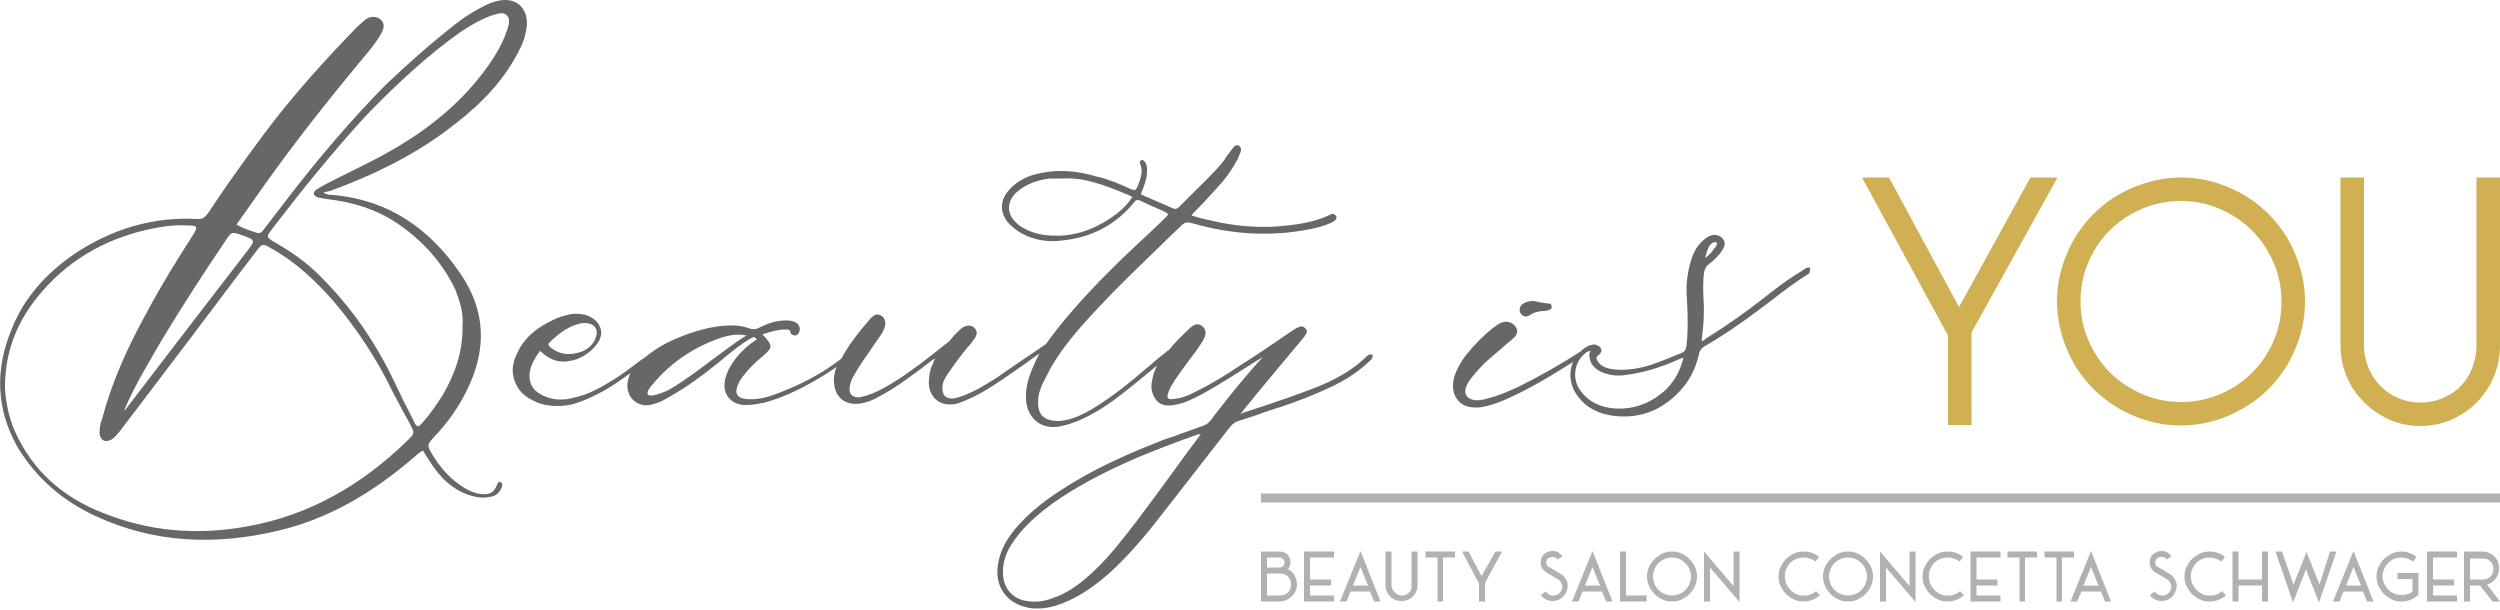 <svg enable-background="new 0 0 500 121.9" height="121.9" viewBox="0 0 500 121.9" width="500" xmlns="http://www.w3.org/2000/svg"><g fill="#b1b1b1"><path d="m252.2 98.7h247.8v1.8h-247.8z"/><path d="m259.4 116.9c0 .6-.2 1.2-.5 1.7s-.7.9-1.2 1.2-1.1.5-1.7.5h-3.8v-10h3.7c.4 0 .8.1 1.2.3s.6.5.8.9.2.8.2 1.2c-.1.4-.2.8-.5 1.1.5.3 1 .7 1.3 1.2.3.7.5 1.3.5 1.9zm-6-5.4v2h2.5c.3 0 .5-.1.7-.3s.3-.4.3-.7-.1-.5-.3-.7-.4-.3-.7-.3zm0 3.2v4.4h2.6c.6 0 1.1-.2 1.6-.6.4-.4.6-.9.6-1.6s-.2-1.1-.6-1.6c-.4-.4-1-.6-1.6-.6z"/><path d="m266.8 119.1v1.2h-6v-10h6v1.2h-4.8v4.4h4.2v1.2h-4.2v2z"/><path d="m269.3 120.3h-1.3l4.1-10.1 4 10.1h-1.3l-.8-2h-3.9zm2.8-6.9-1.5 3.7h3z"/><path d="m282.3 117v-6.7h1.2v6.7c0 .6-.1 1.1-.4 1.6s-.7.9-1.2 1.2-1.1.4-1.6.4-1.1-.1-1.6-.4-.9-.7-1.2-1.2-.4-1.1-.4-1.6v-6.7h1.2v6.7c0 .4.1.7.3 1s.4.6.8.8c.3.2.7.3 1 .3.4 0 .7-.1 1-.3s.6-.4.8-.8c.1-.2.1-.6.1-1z"/><path d="m287.5 120.3v-8.8h-2.4v-1.2h5.9v1.2h-2.4v8.8z"/><path d="m299.1 110.3h1.3l-3.4 6.3v3.7h-1.2v-3.6l-3.4-6.4h1.3l2.6 4.9z"/><path d="m310.7 119.1c.4 0 .8-.1 1.1-.4.3-.2.5-.6.6-.9.1-.4.1-.8-.1-1.1-.2-.4-.4-.7-.8-.9l-2.2-1.3c-.4-.3-.8-.6-1-1.1s-.2-1-.1-1.5.4-.9.8-1.2.9-.5 1.4-.5h.2c.4 0 .8.1 1.1.3s.6.5.8.8l-1 .6c-.1-.2-.2-.3-.4-.4s-.3-.1-.5-.1h-.2c-.2 0-.5.1-.7.2s-.3.3-.4.6c-.1.2 0 .5 0 .7.1.2.2.4.5.5l2.2 1.3c.6.3 1 .8 1.3 1.4s.3 1.3.1 1.9-.5 1.2-1.1 1.6c-.5.4-1.1.6-1.8.6-.5 0-.9-.1-1.3-.3s-.8-.5-1-.9l.9-.7c.2.2.4.4.6.5.5.3.7.3 1 .3z"/><path d="m315.7 120.3h-1.3l4.1-10.1 4 10.1h-1.3l-.8-2h-3.9zm2.8-6.9-1.5 3.7h3z"/><path d="m329.3 119.1v1.2h-5.3v-10h1.2v8.8z"/><path d="m336.3 119.9c-.6.3-1.3.4-1.9.4s-1.3-.1-1.9-.4-1.1-.6-1.6-1.1c-.4-.4-.8-1-1.1-1.6s-.4-1.3-.4-1.9.1-1.3.4-1.9.6-1.1 1.1-1.6c.4-.4 1-.8 1.6-1.1s1.3-.4 1.9-.4 1.3.1 1.9.4 1.1.6 1.6 1.1c.4.4.8 1 1.1 1.6s.4 1.3.4 1.9-.1 1.3-.4 1.9-.6 1.1-1.1 1.6-1 .8-1.6 1.1zm0-7.9c-.6-.3-1.2-.5-1.9-.5s-1.3.2-1.9.5-1 .8-1.4 1.4c-.3.6-.5 1.2-.5 1.9s.2 1.3.5 1.9.8 1 1.4 1.4c.6.3 1.2.5 1.9.5s1.3-.2 1.9-.5 1-.8 1.4-1.4c.3-.6.5-1.2.5-1.9s-.2-1.3-.5-1.9c-.4-.6-.9-1-1.4-1.4z"/><path d="m342 113.5v6.8h-1.2v-10l5.9 6.9v-6.9h1.2v10.1z"/><path d="m360.7 120.3c-.7 0-1.3-.1-1.9-.4s-1.1-.6-1.6-1.1c-.4-.4-.8-1-1.1-1.6s-.4-1.3-.4-1.9.1-1.3.4-1.9.6-1.1 1.1-1.6c.4-.4 1-.8 1.6-1.1s1.3-.4 1.9-.4c1.1 0 2.2.3 3.1 1.1l-.7.9c-.7-.5-1.5-.8-2.3-.8s-1.6.2-2.3.7-1.1 1.2-1.4 2c-.2.8-.2 1.6.1 2.4s.8 1.4 1.5 1.9 1.5.7 2.3.6c.8 0 1.6-.3 2.2-.9l.8.9c-1.1.8-2.1 1.2-3.3 1.2z"/><path d="m371.5 119.9c-.6.3-1.3.4-1.9.4s-1.3-.1-1.9-.4-1.1-.6-1.6-1.1c-.4-.4-.8-1-1.1-1.6s-.4-1.3-.4-1.9.1-1.3.4-1.9.6-1.1 1.1-1.6c.4-.4 1-.8 1.6-1.1s1.3-.4 1.9-.4 1.3.1 1.9.4 1.1.6 1.6 1.1c.4.4.8 1 1.1 1.6s.4 1.3.4 1.9-.1 1.3-.4 1.9-.6 1.1-1.1 1.6-1 .8-1.6 1.1zm0-7.9c-.6-.3-1.2-.5-1.9-.5s-1.3.2-1.9.5-1 .8-1.4 1.4c-.3.6-.5 1.2-.5 1.9s.2 1.3.5 1.9.8 1 1.4 1.4c.6.3 1.2.5 1.9.5s1.3-.2 1.9-.5 1-.8 1.4-1.4c.3-.6.5-1.2.5-1.9s-.2-1.3-.5-1.9c-.4-.6-.8-1-1.4-1.4z"/><path d="m377.2 113.5v6.8h-1.2v-10l5.9 6.9v-6.9h1.2v10.1z"/><path d="m389.5 120.3c-.7 0-1.3-.1-1.9-.4s-1.1-.6-1.6-1.1c-.4-.4-.8-1-1.1-1.6s-.4-1.3-.4-1.9.1-1.3.4-1.9.6-1.1 1.1-1.6c.4-.4 1-.8 1.6-1.1s1.3-.4 1.9-.4c1.1 0 2.2.3 3.1 1.1l-.7.9c-.7-.5-1.5-.8-2.3-.8s-1.6.2-2.3.7-1.1 1.2-1.4 2c-.2.8-.2 1.6.1 2.4s.8 1.4 1.5 1.9 1.5.7 2.3.6c.8 0 1.6-.3 2.2-.9l.8.9c-1.1.8-2.1 1.2-3.3 1.2z"/><path d="m400.1 119.1v1.2h-6v-10h6v1.2h-4.8v4.4h4.2v1.2h-4.2v2z"/><path d="m403.9 120.3v-8.8h-2.4v-1.2h5.9v1.2h-2.4v8.8z"/><path d="m411.3 120.3v-8.8h-2.4v-1.2h5.9v1.2h-2.4v8.8z"/><path d="m415.4 120.3h-1.3l4.1-10.1 4 10.1h-1.2l-.8-2h-3.9zm2.8-6.9-1.5 3.7h3z"/><path d="m432.5 119.1c.4 0 .8-.1 1.1-.4.3-.2.5-.6.6-.9.1-.4.1-.8-.1-1.1-.2-.4-.4-.7-.8-.9l-2.2-1.3c-.4-.3-.8-.6-1-1.1s-.2-1-.1-1.5.4-.9.8-1.2.9-.5 1.4-.5h.2c.4 0 .8.1 1.1.3s.6.5.8.8l-1 .6c-.1-.2-.2-.3-.4-.4s-.3-.1-.5-.1h-.2c-.2 0-.5.1-.7.2s-.3.3-.4.6c-.1.2 0 .5 0 .7.1.2.2.4.5.5l2.2 1.3c.6.3 1 .8 1.3 1.4s.3 1.3.1 1.9-.5 1.2-1.1 1.6c-.5.4-1.1.6-1.8.6-.5 0-.9-.1-1.3-.3s-.8-.5-1-.9l.9-.7c.2.2.4.4.6.5.4.3.7.3 1 .3z"/><path d="m441.9 120.3c-.7 0-1.3-.1-1.9-.4s-1.1-.6-1.6-1.1c-.4-.4-.8-1-1.1-1.6s-.4-1.3-.4-1.9.1-1.3.4-1.9.6-1.1 1.1-1.6c.4-.4 1-.8 1.6-1.1s1.3-.4 1.9-.4c1.1 0 2.2.3 3.1 1.1l-.7.9c-.7-.5-1.5-.8-2.3-.8s-1.6.2-2.3.7-1.1 1.2-1.4 2c-.2.8-.2 1.6.1 2.4s.8 1.4 1.5 1.9 1.5.7 2.3.6c.8 0 1.6-.3 2.2-.9l.8.9c-1 .8-2.1 1.2-3.3 1.2z"/><path d="m447.7 117.1v3.2h-1.2v-10h1.2v5.6h4.7v-5.6h1.2v10h-1.2v-3.2z"/><path d="m466 110.3h1.3l-3.5 10.2-2.6-6.6-2.6 6.6-3.5-10.2h1.3l2.3 6.6 2.6-6.5 2.6 6.5z"/><path d="m467.9 120.3h-1.3l4.1-10.1 4 10.1h-1.3l-.8-2h-3.9zm2.8-6.9-1.5 3.7h3z"/><path d="m480.3 120.3c-.7 0-1.3-.1-1.9-.4s-1.1-.6-1.6-1.1c-.4-.4-.8-1-1.1-1.6s-.4-1.3-.4-1.9.1-1.3.4-1.9.6-1.1 1.1-1.6c.4-.4 1-.8 1.6-1.1s1.3-.4 1.9-.4 1.1.1 1.6.3 1 .4 1.4.8l-.7.9c-.7-.5-1.5-.8-2.3-.8s-1.6.2-2.2.7c-.7.5-1.1 1.1-1.4 1.9s-.3 1.6 0 2.3c.3.8.7 1.4 1.4 1.9s1.4.7 2.2.7 1.6-.2 2.2-.7v-2.5h-3v-1.2h4.2v4.3l-.2.2c-.9.8-2 1.2-3.2 1.2z"/><path d="m491.4 119.1v1.2h-6v-10h6v1.2h-4.8v4.4h4.2v1.2h-4.2v2z"/><path d="m494 117.1v3.2h-1.2v-10h3.7c.8 0 1.6.3 2.2.8.6.6 1 1.2 1.1 2.1.1.8-.1 1.6-.5 2.3-.5.7-1.1 1.2-1.9 1.4l2.6 3.4h-1.5l-2.5-3.2zm0-5.6v4.4h2.6c.6 0 1.1-.2 1.5-.6s.6-.9.6-1.5-.2-1.1-.6-1.5-.9-.6-1.5-.6h-2.6z"/></g><path d="m406.1 35.5h5.4l-17.2 31v18.5h-4.7v-17.9l-17.2-31.6h5.4l14 25.9z" fill="#d1b054"/><path d="m445.8 83.1c-3.1 1.3-6.3 2-9.6 2-3.4 0-6.6-.7-9.6-2-3.1-1.3-5.7-3.1-7.9-5.3s-4-4.8-5.3-7.9-2-6.3-2-9.6c0-3.4.7-6.6 2-9.6 1.3-3.1 3.1-5.7 5.3-7.9s4.8-4 7.9-5.3 6.3-2 9.6-2c3.4 0 6.6.7 9.6 2 3.1 1.3 5.7 3.1 7.9 5.3s4 4.8 5.3 7.9 2 6.3 2 9.6c0 3.4-.7 6.6-2 9.6-1.3 3.1-3.1 5.7-5.3 7.9s-4.8 3.9-7.9 5.3zm-9.6-42.9c-3.6 0-7 .9-10.1 2.7s-5.5 4.2-7.3 7.3-2.7 6.4-2.7 10.1c0 2.7.5 5.3 1.6 7.8s2.5 4.6 4.3 6.4 3.9 3.2 6.4 4.3 5.1 1.6 7.8 1.6c3.6 0 7-.9 10.1-2.7s5.5-4.2 7.3-7.3 2.7-6.4 2.7-10.1c0-2.7-.5-5.3-1.6-7.8s-2.5-4.6-4.3-6.4-3.9-3.2-6.4-4.3-5.1-1.6-7.8-1.6z" fill="#d1b054"/><path d="m495.3 69.1v-33.6h4.7v33.6c0 2.9-.7 5.5-2.1 8s-3.4 4.5-5.8 5.9c-2.5 1.5-5.2 2.2-8 2.2-2.9 0-5.5-.7-8-2.2s-4.4-3.4-5.9-5.9c-1.4-2.5-2.1-5.2-2.1-8v-33.6h4.7v33.6c0 2 .5 3.9 1.5 5.7s2.4 3.2 4.1 4.2c1.8 1 3.6 1.5 5.7 1.5 2 0 3.9-.5 5.7-1.5s3.1-2.4 4.1-4.2c.9-1.8 1.4-3.7 1.4-5.7z" fill="#d1b054"/><path d="m274.5 71.1v-.2h-.2s0 0-.1 0-.2 0-.3 0c-.3.1-.5.3-.8.6-2.3 2.2-5.1 3.9-8.5 5.4-4.6 1.9-9.4 3.5-14 5-.7.2-1.4.5-2.1.7-.1 0-.1 0-.1.1-.1.1-.2.1-.3.1 0-.1.1-.1.2-.2 0-.1.1-.1.1-.2 1-1.2 2-2.5 3-3.7 2-2.4 4-4.8 5.9-7.1 1.1-1.3 2.1-2.5 3.2-3.8.1-.2.3-.4.4-.5.1-.2.2-.4.3-.5.3-.5.2-.9-.2-1.2-.4-.4-.8-.4-1.2-.2-.3.1-.7.3-1 .5-.7.5-1.5 1-2.2 1.5-2.8 1.9-5.7 3.9-8.6 5.7-2.8 1.9-5.9 3.8-9.2 5.4-1.1.6-2.6 1.2-4.2 1.3-.5.1-.9 0-1-.2-.2-.2-.1-.6.1-1.2.3-.9.8-1.6 1.3-2.4.1-.1.1-.2.2-.3 1-1.5 2.1-2.9 3.1-4.3.5-.6.9-1.2 1.4-1.9.4-.6.9-1.3 1.2-2 .4-1 .2-1.8-.5-2.3-.9-.7-1.7-.2-2.3.3-1.9 1.8-3.3 3.2-4.4 4.6 0 0 0 0-.1 0l-2 1.6c-3.3 2.8-6.7 5.8-10.4 8.3-2 1.4-3.8 2.5-5.7 3.3-1.2.5-2.4.8-3.7.9-1.5 0-2.7-.3-3.4-1.1-1-1.1-.8-2.9-.7-3.8.1-.9.5-1.8.8-2.5.6-1.2 1.2-2.4 1.8-3.5 2.6-4.4 6-8.2 9.5-11.9 3.5-3.8 7.3-7.4 11-11 1.8-1.8 3.7-3.6 5.6-5.4.6-.6 1.2-.6 1.9-.4 7.2 2.1 14.4 2.7 21.6 1.6 1.8-.3 3.7-.6 5.5-1.3.5-.2 1.1-.4 1.6-.8.1-.1.5-.5.2-.9-.2-.3-.5-.5-.9-.4-.1 0-.1.1-.2.1s-.2.1-.2.1c-3.3 1.6-7.1 2-10.6 2.3-3.5.2-7.3 0-11.3-.8-1.9-.4-3.8-.8-5.7-1.4.1-.2.2-.3.3-.4s.1-.1.2-.2c1.5-1.5 3-3.1 4.4-4.7 1.8-1.9 3.1-3.7 4.1-5.6.3-.4.4-.8.6-1.3.1-.1.1-.3.2-.4.1-.4.3-1-.4-1.4-.6-.2-.9.2-1.1.5 0 0-.1.1-.1.1-.3.4-.6.8-.9 1.2s-.6.8-.8 1.2c-2 2.5-4.4 4.7-6.6 6.9-.8.8-1.6 1.6-2.4 2.4-.4.4-.8.5-1.4.2-1.8-.8-3.6-1.6-5.5-2.4-.4-.2-.7-.3-.7-.4s.1-.4.3-.8c.5-1.3 1-2.7.9-4.2 0-.5-.1-.9-.4-1.4-.2-.2-.3-.4-.5-.4-.1 0-.2 0-.3.1-.1 0-.2.1-.2.2-.1.1 0 .3 0 .4.7 1.6.1 3-.4 4.4-.2.5-.4.8-.6.9s-.5-.1-1.1-.3c-2.2-1-4.3-1.9-6.6-2.4-4-1.2-7.7-1.4-11.1-.7-2.7.5-4.8 1.6-6.4 3.4-1.8 2-1.9 4.4-.2 6.5.7.8 1.6 1.5 2.6 2.1 2.5 1.4 5.3 1.9 8.2 1.5 6-.6 10.8-3.2 14.4-7.6.3-.5.7-.6 1.2-.4 1.2.6 2.5 1.2 3.7 1.7.5.2 1 .4 1.5.7.3.2.4.3.4.3 0 .1 0 .2-.3.5-.9.9-1.8 1.8-2.8 2.7l-.2.2c-5.4 5-11.1 10.4-16.3 16.5-1.8 2.1-3.4 4.1-4.8 6.1-1.9 1.3-3.8 2.6-5.6 3.8-1.3.9-2.6 1.8-3.9 2.7-2.5 1.6-5 3.2-7.8 4.1-.6.2-1.2.3-1.7.3-1.1-.1-1.6-.6-1.7-1.8-.1-1 .2-1.8.9-2.9 1.3-1.9 2.6-3.7 4-5.4.6-.6 1.1-1.3 1.6-2 .6-1 .3-1.6-.1-2-.6-.6-1.4-.6-2.2-.2-.5.3-.9.7-1.3 1.1-.1.1-.2.2-.3.3-.2.2-.5.5-.7.8-.4.5-.9 1-1.4 1.3-3.1 2.5-6.3 5-9.7 7.2-2.1 1.3-4.3 2.6-6.7 3.2-1 .3-1.7.2-2.3-.3-.6-.7-.4-1.6-.2-2.4.1-.4.3-.8.5-1.2.4-.7.9-1.5 1.4-2.3.6-1 1.3-1.9 1.9-2.8s1.3-1.9 1.9-2.8c.6-.7 1-1.5 1.2-2.3.2-.9-.1-1.7-.8-2.1-.9-.5-1.5 0-2 .5-.9 1-1.7 2-2.6 3.1-1.2 1.6-2.4 3.2-3.3 5-3.7 2.9-8 5.2-13.1 7.1-2.1.8-4.1 1.2-6 1-.8-.1-1.4-.3-1.7-.8-.3-.4-.3-1.1 0-1.8.3-.8.7-1.5 1.3-2.2 1-1.3 2.2-2.5 3.8-3.8 1-.9 1.5-1.4 1.5-1.9 0-.6-.5-1.2-1.3-2.1-.2-.2-.3-.3-.3-.3s.1-.1.5-.2c1.3-.4 2.6-.8 4-.8h.1c.6 0 .9 0 1 .6.1.4.5.6 1 .6.3-.1.7-.3.8-.9.2-.6-.1-1.3-.7-1.7-.6-.3-1.2-.4-1.7-.4-2.1-.1-4 .6-5.6 1.4-.7.4-1.3.4-2 .2-1.8-.7-3.6-.7-5.8-.5-3.2.4-6.4 1.4-9.5 2.8-2.3 1-4.2 2.3-5.9 3.7-.1 0-.1.1-.2.1-.6.4-1.1.8-1.6 1.2-1.4 1-2.8 2.1-4.3 3-2.3 1.4-4.8 2.9-7.7 3.5-2.5.7-4.7.5-6.7-.6-1.9-1-2.6-2.7-2.2-4.8.3-1.3 1-2.5 1.7-3.5.2-.3.3-.4.3-.4s.1 0 .4.3c1.6 1.5 3.5 2.1 5.5 1.7 2.7-.4 4.9-2.3 5.9-4 .8-1.5.5-3-.8-4.2-1.2-1-2.7-1.4-4.7-1.2-1.5.3-2.8.7-3.9 1.3-3.4 1.6-5.7 3.7-7 6.6-.7 1.4-1 2.8-.8 4.2.4 2.4 1.7 4.1 4 5.2 1.5.8 3.2 1.1 4.9 1.1.9 0 1.8-.1 2.8-.3 2.3-.6 4.5-1.7 6.2-2.6 2-1.1 3.8-2.4 5.6-3.7-.2.3-.3.7-.4 1.1-.7 2.2.3 4.4 2.2 5.1.9.4 2 .3 3.2-.1 1.1-.3 2-.9 2.9-1.4 3-1.7 6-3.8 9.6-6.7.4-.3.8-.7 1.2-1 1.7-1.4 3.4-2.8 5.3-3.9.4-.2.6-.3.7-.3s.3.2.6.5c-.1 0-.1.1-.2.1-1.3.8-2.6 1.9-3.9 3.5-1.2 1.5-2 3-2.3 4.5-.3 1.4 0 2.6.7 3.5s1.9 1.5 3.3 1.5h.4c1.3 0 2.5-.3 3.6-.5 3.9-1.1 7.7-2.9 12.2-5.7.8-.5 1.5-1 2.1-1.4-.4 1.1-.6 2.1-.5 3.1.1 1.5.6 2.6 1.6 3.4s2.3 1 3.7.8c1.3-.2 2.6-.7 3.9-1.5 3.6-1.9 6.9-4.5 10.1-6.9.1-.1.3-.2.4-.3s.3-.2.5-.3c-.2.4-.3.7-.4 1-.5.9-.7 1.9-.8 3.1-.2 1.8.4 3.3 1.5 4.2.7.6 1.7.9 2.7.9.6 0 1.2-.1 1.8-.3 1.4-.5 2.9-1.2 4.2-1.9 3.2-1.8 6.2-4 9.1-6 .9-.7 1.8-1.3 2.8-2-.4.7-.8 1.5-1.1 2.3-1.2 2.5-1.7 4.7-1.6 6.9.1 1.8.8 3.3 2 4.3.9.8 2.1 1.2 3.5 1.2.4 0 .7 0 1.1-.1 1.1-.2 2.3-.5 3.7-1.1 3.7-1.5 7-3.9 9.4-5.8 2.2-1.7 4.3-3.5 6.5-5.3-.4.8-.7 1.6-.9 2.6-.3 1.2-.3 2.2.1 3.2.6 1.5 1.7 2.3 3.4 2.2 1-.1 1.9-.3 2.8-.6 1.6-.6 3.2-1.4 4.9-2.4 2.8-1.6 5.6-3.4 8.3-5.1.8-.5 1.7-1.1 2.6-1.6-3.3 3.5-6.3 7.3-9.2 11-.4.5-.8 1-1.2 1.6-.5.6-1 1-1.7 1.2-1.4.5-2.8 1-4.2 1.5-1 .4-2.1.8-3.2 1.1-5.6 2.2-12.2 4.9-18.3 8.6-3.5 2.1-7.5 4.7-10.9 8.4-2.5 2.7-3.9 5.3-4.3 8.1-.7 4.3 1.6 7.7 5.9 8.6.7.2 1.3.2 2.1.2 1.4 0 3-.3 4.8-1 3.9-1.5 7.1-4 9.5-6.1 3.3-3 6.6-6.7 10.3-11.5l13.8-17.7c.5-.6 1-1 1.7-1.2 1.4-.5 2.9-.9 4.2-1.4 1.4-.5 2.8-1 4.2-1.4 3.3-1.1 6.7-2.4 10.3-4.1 2.9-1.4 5.3-3 7.2-4.8.1-.1.1-.1.2-.2.4-.3.8-.6.7-1.2zm-48.5-31c-.9 1.2-2.1 2.3-3.7 3.4-4 2.7-8 3.9-12.2 3.6-1.9-.1-3.6-.5-5.2-1.4-.7-.3-1.2-.7-1.8-1.3-.9-.9-1.4-2-1.3-3.1s.7-2.2 1.7-3c1.8-1.5 3.9-2.3 6.5-2.6h1.7.9c1.9-.1 4.6 0 9.6 1.9 1.1.4 2.3.9 3.7 1.5.2.1.6.3.6.4-.2.1-.5.4-.5.6zm-115.7 28c1.3-1.2 2.8-2.4 4.7-3.1.6-.2 1.3-.4 1.8-.4 1.1 0 1.9.3 2.3 1 .4.6.3 1.4-.1 2.3-.5 1.1-1.4 1.9-2.6 2.4-2.3.8-4.2.7-6-.6-.5-.3-.7-.6-.7-.8-.1-.1.2-.4.6-.8zm35.6 1.3c-2.3 1.7-4.4 3.2-6.6 4.9-1.7 1.2-3.5 2.5-5.4 3.6-1.2.6-2.3 1-3.4 1.2h-.1c-.4 0-.7 0-.8-.2-.2-.3-.1-.6.2-1.1.1-.1.2-.3.3-.4.1-.2.3-.4.5-.6 3.3-4 7.6-7 12.6-8.9 2.4-.9 4.3-1.2 6.1-.8-1.2.7-2.3 1.5-3.4 2.3zm94.1 17.6s-.1.1-.1.2c-1.9 2.5-3.8 5.1-5.6 7.6-2.3 3.2-4.7 6.4-7.1 9.6-2.4 3.1-5.2 6.8-8.5 9.9-2.3 2.1-4.8 4.2-8.1 5.3-2 .8-3.9.9-5.8.5-2.5-.6-4.1-2.6-4.2-5.3-.1-2.3.6-4.5 2.3-6.8 1.2-1.7 3.1-4 7.6-7.3 4.5-3.2 9.7-6 16.3-8.9 4.2-1.8 8.5-3.4 12.7-4.9.2 0 .4-.1.6-.1.1 0 0 .1-.1.2z" fill="#676767"/><path d="m82.5 91.7c-7.8 6.7-16.6 12-26.7 14.4-12.5 3-24.9 2.6-36.7-2.9-6.5-3-11.8-7.5-15.6-13.8-4.3-7.6-4.5-15.5-1.2-23.5 2.5-6.4 7-11.3 12.7-15.2 7.4-4.9 15.6-7.4 24.5-6.9 1.2.1 1.6-.5 2.2-1.3 3.4-5.2 7.1-10.3 10.8-15.3 5.7-7.7 12.2-14.9 18.9-21.8.6-.5 1.1-1 1.7-1.5 1-.7 2.2-.7 3 0s.8 1.5.2 2.7c-1 1.8-2.3 3.4-3.6 4.9-6.8 8.2-13.4 16.5-19.6 25.2-1.9 2.7-3.8 5.4-5.8 8.2 1.3.8 2.7 1.2 3.9 1.6.8.4 1.3-.2 1.7-.8 1.8-2.3 3.5-4.6 5.3-6.9 5.9-7.6 12.1-14.9 18.9-21.8 4.6-4.4 9.4-8.6 14.4-12.5 1.8-1.4 3.7-2.5 5.7-3.5 1.2-.6 2.6-1 3.9-1 2 0 3.5 1.1 4.1 3.1.3 1.2.2 2.4-.1 3.6-.4 1.9-1.3 3.5-2.2 5.1-3.4 5.9-8.2 10.3-13.6 14.3-7.1 5.3-15.1 9.1-23.3 12.1-.4.1-.8.2-1.3.3.7.5 1.4.5 2 .5 11 1 19.2 6.7 25.3 15.6 5.2 7.5 5.4 15.3 1.4 23.4-1.7 3.5-3.9 6.6-6.6 9.4-1.4 1.6-1.4 1.6-.4 3.4 1.7 2.8 3.7 5.1 6.5 6.8 1 .6 2.2 1.1 3.3 1.2 1.7.2 2.5-.2 3.2-1.8.1-.3.2-.7.6-.6.5.1.5.6.4.9-.4 1.3-1.4 2-2.6 2.1-1.4.3-2.9 0-4.3-.5-3.3-1.2-5.6-3.6-7.4-6.4-.5-.8-1-1.5-1.5-2.4-.8.4-1.5 1.1-2.1 1.6zm-79.5-5.4c3.5 7.8 9.5 13.1 17.4 16.2 9.3 3.8 19 4.6 28.9 2.8 12.6-2.2 23.2-8.4 32.3-17.3 1.4-1.4 1.3-1.4.4-3.2-1.3-2.3-2.5-4.6-3.7-6.9-3-6.2-6.8-11.9-11.2-17.2-3.8-4.4-7.9-8.3-13-11.1-1.5-.9-1.7-.9-2.8.6-4.4 5.7-8.7 11.5-13.1 17.3-4.7 6.2-9.4 12.4-14.2 18.7-.5.6-1 1.3-1.7 1.7-1.2.7-2.3.2-2.4-1.3 0-1.1.2-2 .6-3.1 2-7.5 5.2-14.4 8.9-21.1 2.8-5.3 6-10.4 9.2-15.4 1-1.6.9-1.9-.9-1.9-2.7-.2-5.4.2-8.1.8-8.9 2-16.4 6.4-22.1 13.5-4.3 5.3-6.6 11.4-6.5 18.4.2 2.9.8 5.8 2 8.5zm22.1-4.4c8.2-10.7 16.3-21.3 24.5-31.9 1.5-2 1.4-2-1-2.9-2.3-.8-2.3-.8-3.6 1.2-4.4 6.5-8.6 13-12.7 19.8-2.7 4.7-5.5 9.2-7.6 14.3 0-.2.2-.4.4-.5zm67.1-20.5c-.3-1.2-.7-2.3-1.1-3.4-2.6-5.5-6.6-9.9-11.6-13.3-4.3-2.9-9-4.3-14.2-4.9-.5-.1-1.1-.2-1.7-.3-1-.4-1.1-1-.3-1.6.8-.5 1.5-.9 2.3-1.3 3.5-1.8 7.1-3.5 10.5-5.3 7.4-4 14.2-8.9 19.6-15.6 2.4-3 4.6-6.2 5.8-9.9.3-1 .6-2.1-.2-2.8s-1.8-.2-2.7 0c-2.3.8-4.4 2-6.5 3.4-6.5 4.6-12.4 10.1-18 15.8-4 4.2-7.7 8.6-11.4 13.1-2.8 3.4-5.5 6.9-8.2 10.4-1.3 1.7-1.3 1.7.5 2.8 3.2 1.8 6.2 3.9 8.8 6.5 6.2 6.1 11.1 13.1 14.9 21 1.3 2.8 2.6 5.4 4 8.1.7 1.5.9 1.5 2 .2 1.5-1.7 2.7-3.5 3.9-5.4 2.5-4.3 4-8.8 3.9-13.7.1-1.3 0-2.5-.3-3.8z" fill="#676767"/><path d="m305.2 63.3c.3 0 .5-.1.8-.3.7-.5 1.5-.7 2.5-.8h.3c.4 0 .8-.1 1.2-.3.3-.1.4-.4.3-.7 0-.3-.2-.5-.5-.5-.7 0-1.4-.2-2.1-.3-.4-.1-.8-.2-1.3-.2-.8.1-1.5.2-2.1.8-.5.6-.5 1.4 0 1.9.2.2.5.4.9.4z" fill="#676767"/><path d="m362 53.7v-.2h-.2c-.4 0-.8.2-1 .4-.1.1-.2.1-.3.2-2.2 1.3-4.3 2.8-6.2 4.3-.6.5-1.2.9-1.8 1.4-3.2 2.5-7.1 5.3-11.3 7.9-.1.1-.2.1-.2.2-.2.1-.4.3-.6.3-.1-.2-.1-.4 0-.6v-.1c.3-2.4.5-5 .3-7.7-.1-2-.1-3.6.1-5.2.1-.8.4-1.3 1-1.8 1.2-.9 2.1-1.8 2.8-3 .3-.6.6-1.3 0-2-.5-.6-1.2-.9-2-.8-.7.1-1.3.5-2 1.1-1 .9-1.8 2.1-2.3 3.7-.8 2.5-1.2 5.2-.9 8.3.2 3.6.2 6.4-.1 9-.1.8-.3 1.2-1 1.5-2 .8-4.1 1.7-6.2 2.4-2.6.8-5 1.1-7.2.9-.7-.1-1.5-.2-2.2-.6-.6-.3-1-.7-1.3-1.3-.2-.4-.1-.7.2-.9.4-.2.6-.6.7-.9 0-.4-.2-.8-.6-1-.4-.3-1-.4-1.5-.2-.8.2-1.5.7-2.1 1.3-4 2.6-8.1 4.9-12.1 6.9-2.5 1.2-4.5 2-6.5 2.5-.1 0-.2 0-.3.1-1 .2-1.9.4-2.8.1-1-.3-1.5-1.1-1.3-2.1.2-.8.6-1.4 1-2 1.2-1.5 2.3-2.7 3.4-3.7 1.2-1.1 2.5-2.1 3.7-3.2.4-.4.9-.7 1.3-1.1 1-.8 1.2-1.6.6-2.5-.6-.8-1.7-1.2-2.7-.8-.6.2-1 .5-1.4.8-.1.1-.2.1-.3.2-1.9 1.5-3.7 3.3-5.4 5.4-1.2 1.5-1.9 2.9-2.4 4.3-.6 2.1-.3 3.8.8 5 .8.9 2 1.3 3.4 1.3.5 0 .9 0 1.4-.1 1.4-.3 2.8-.7 4.4-1.4 4.8-2.1 9.1-4.7 13.7-7.6-.8 1.9-.7 4.1.4 6 1.5 2.5 3.7 4 6.7 4.6 1.1.2 2.1.3 3.1.3 4.5 0 8.5-1.9 11.8-5.8 1.5-1.8 2.6-4 3.2-6.7.1-.6.4-1.1.9-1.4 3.6-2.1 7.2-4.5 11.3-7.6.8-.6 1.6-1.2 2.4-1.8 2.3-1.8 4.8-3.7 7.4-5.3s.1 0 .1-.1c0-.3.2-.5.1-.9zm-20.2-4.4c0-.1.1-.1.1-.1s.1-.1.1-.2c.3-.4.8-.6 1.1-.6h.1c.3.3.2.5-.1 1-.1.1-.1.2-.2.2-.5.8-1.1 1.5-1.9 2 .2-.7.4-1.5.8-2.3zm-8.6 28.6c-2.9 2.7-6.3 4-10.1 3.8-3.2-.2-5.6-1.5-7.1-3.7-1.6-2.3-1.2-5.5 1-7.3.4-.4.5-.4 1.1-.5 0 .1 0 .2-.1.2-.1.3-.2.5-.1.9.1 1.3.8 2.3 2.2 3 1.5.7 3.2 1 5 .7 3.3-.4 6.8-1.4 10.6-3.1l1-.4c-.6 2.5-1.7 4.6-3.5 6.4z" fill="#676767"/></svg>